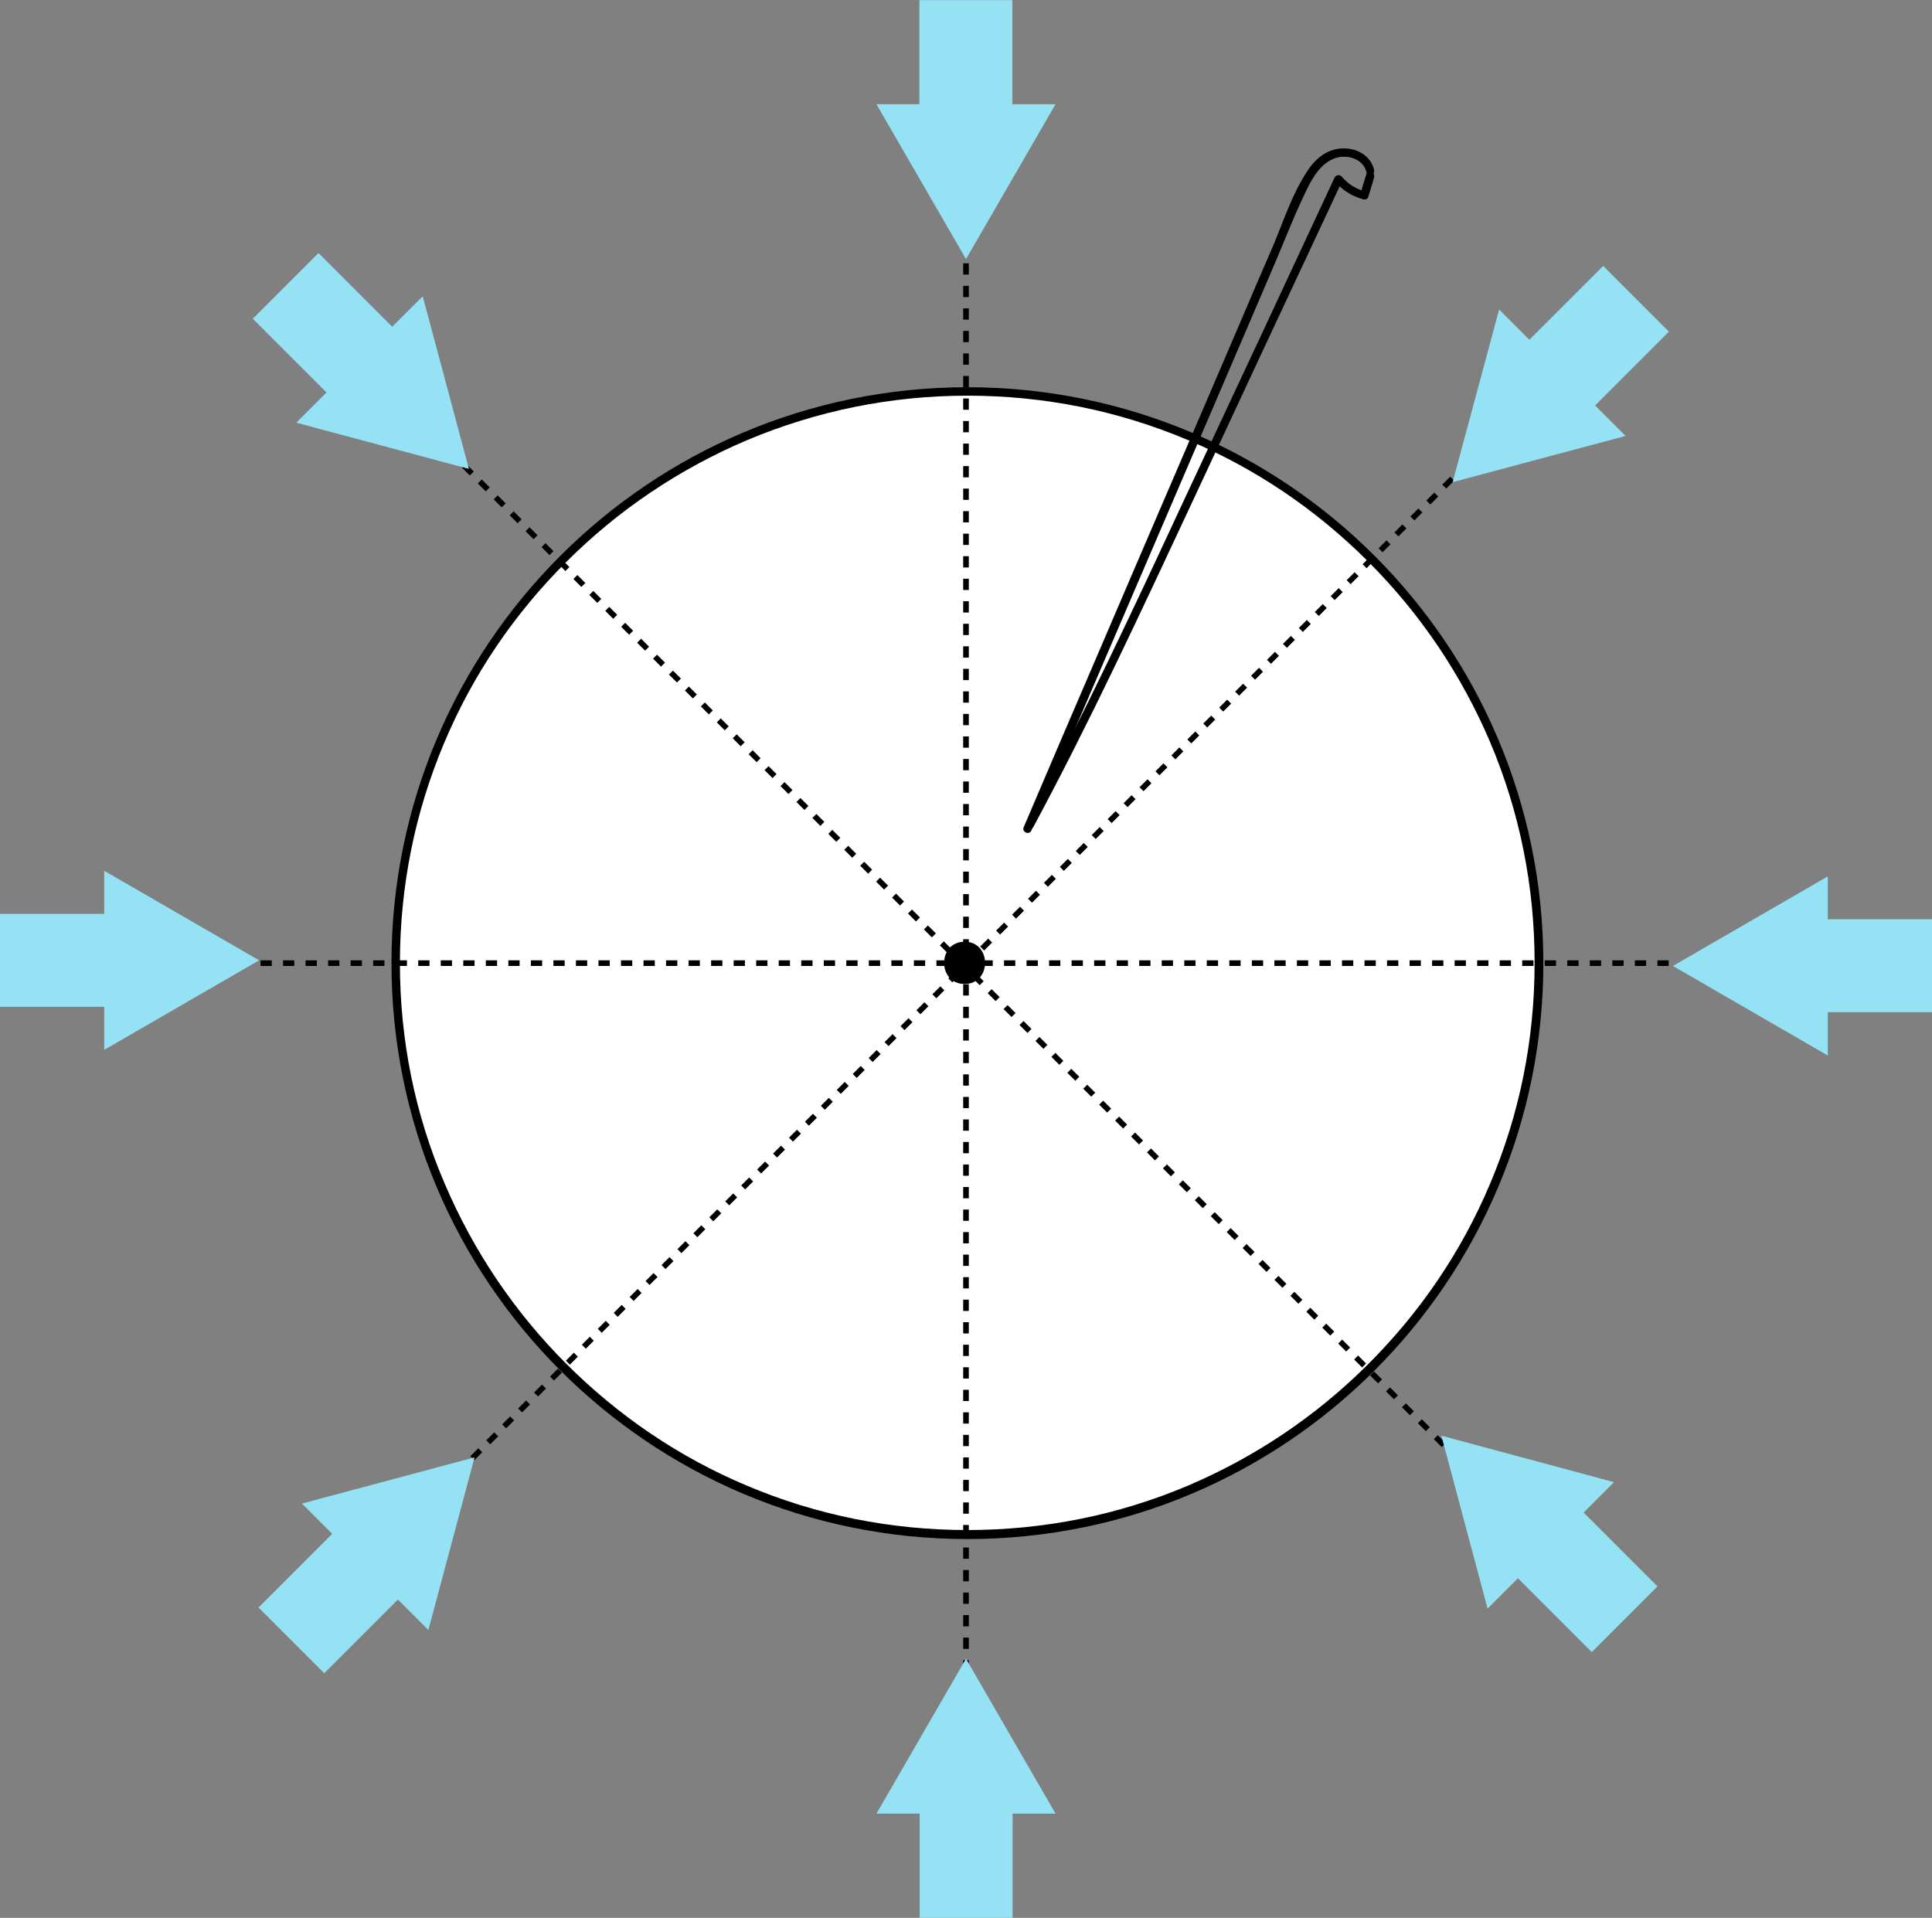 <?xml version="1.0" encoding="utf-8"?>
<!-- Generator: Adobe Illustrator 22.0.1, SVG Export Plug-In . SVG Version: 6.00 Build 0)  -->
<svg version="1.1" id="レイヤー_1" xmlns="http://www.w3.org/2000/svg" xmlns:xlink="http://www.w3.org/1999/xlink" x="0px"
	 y="0px" viewBox="0 0 686 681" style="enable-background:new 0 0 686 681;" xml:space="preserve">
<rect x="0" y="0" width="686" height="681" fill="#808080" stroke="none"/>
<style type="text/css">
	.st0{fill:#FFFFFF;}
	.st1{fill:none;stroke:#000000;stroke-width:2;stroke-miterlimit:10;stroke-dasharray:4;}
	.st2{fill:#95E2F4;}
</style>
<g>
	<circle class="st0" cx="343.5" cy="342" r="203"/>
	<path d="M343.5,140.5c27.2,0,53.6,5.3,78.4,15.8c24,10.1,45.5,24.7,64,43.2c18.5,18.5,33,40.1,43.2,64
		c10.5,24.8,15.8,51.2,15.8,78.4c0,27.2-5.3,53.6-15.8,78.4c-10.1,24-24.7,45.5-43.2,64c-18.5,18.5-40.1,33-64,43.2
		c-24.8,10.5-51.2,15.8-78.4,15.8s-53.6-5.3-78.4-15.8c-24-10.1-45.5-24.7-64-43.2c-18.5-18.5-33-40.1-43.2-64
		C147.3,395.6,142,369.3,142,342c0-27.2,5.3-53.6,15.8-78.4c10.1-24,24.7-45.5,43.2-64c18.5-18.5,40.1-33,64-43.2
		C289.9,145.9,316.3,140.5,343.5,140.5 M343.5,137.5C230.6,137.5,139,229.1,139,342s91.6,204.5,204.5,204.5S548,455,548,342
		S456.4,137.5,343.5,137.5L343.5,137.5z"/>
</g>
<g>
	<g>
		<g>
			<path d="M487.9,60.3c-1.2-4.9-5.8-7.6-10.7-7.6c-6-0.1-10.5,3.9-13.5,8.8c-5,7.8-8.1,17.3-11.7,25.9c-4.1,9.5-8.2,18.9-12.2,28.4
				c-16.2,37.9-32.6,75.8-48.8,113.7c-9.2,21.4-18.4,42.8-27.5,64.2c-0.8,1.7,1.9,3,2.7,1.2c28.9-67.3,57.8-134.4,86.6-201.7
				c3.7-8.7,7.2-17.8,11.4-26.3c2.1-4.3,5.2-9.3,10.1-10.8c4.5-1.4,9.9,0.5,11,5.3C485.5,63.2,488.3,62.2,487.9,60.3L487.9,60.3z"/>
		</g>
	</g>
	<g>
		<g>
			<path d="M485.2,61.7c-0.7,2.3-1.5,4.7-2.1,7.1c0.6-0.3,1.1-0.6,1.6-0.8c-3.4-1-6-2.6-8.2-5.2c-0.7-0.9-2-0.8-2.6,0.2
				c-17.8,38.3-35.7,76.6-53.6,114.8c-17.9,38.5-35.9,77.1-56,114.5c-0.9,1.7,1.9,2.9,2.7,1.2c20.1-37.4,38-76,56-114.5
				c17.8-38.3,35.7-76.6,53.6-114.8c-0.9,0-1.7,0.2-2.6,0.2c2.8,3.3,6.1,5.3,10.2,6.4c0.6,0.2,1.5-0.3,1.6-0.8
				c0.7-2.3,1.5-4.7,2.1-7.1C488.4,61.1,485.7,59.9,485.2,61.7L485.2,61.7z"/>
		</g>
	</g>
</g>
<g>
	<g>
		<path d="M342.5,349.4c9.7,0,9.7-15,0-15C332.8,334.4,332.8,349.4,342.5,349.4L342.5,349.4z"/>
	</g>
</g>
<line class="st1" x1="343" y1="93.5" x2="343" y2="593.5"/>
<line class="st1" x1="92.5" y1="342" x2="592.5" y2="342"/>
<line class="st1" x1="167.7" y1="517.8" x2="521.3" y2="164.3"/>
<line class="st1" x1="518.3" y1="518.8" x2="164.7" y2="165.3"/>
<g>
	<rect y="324.5" class="st2" width="59" height="33"/>
	<polygon class="st2" points="92,341 37,309.2 37,372.8 	"/>
</g>
<g>
	
		<rect x="313.5" y="635" transform="matrix(4.488860e-11 -1 1 4.488860e-11 -308.453 994.547)" class="st2" width="59" height="33"/>
	<polygon class="st2" points="343,589 311.2,644 374.8,644 	"/>
</g>
<g>
	
		<rect x="313.5" y="13" transform="matrix(-1.346827e-10 1 -1 -1.346827e-10 372.453 -313.453)" class="st2" width="59" height="33"/>
	<polygon class="st2" points="343,92 374.8,37 311.2,37 	"/>
</g>
<g>
	<rect x="627" y="326.5" transform="matrix(-1 -8.980873e-11 8.980873e-11 -1 1313 685.906)" class="st2" width="59" height="33"/>
	<polygon class="st2" points="594,343 649,374.8 649,311.2 	"/>
</g>
<g>
	
		<rect x="94.9" y="545.2" transform="matrix(0.707 -0.707 0.707 0.707 -360.756 252.458)" class="st2" width="59" height="33"/>
	<polygon class="st2" points="168.5,517.5 107.2,533.9 152.1,578.8 	"/>
</g>
<g>
	
		<rect x="92.8" y="105.9" transform="matrix(0.707 0.707 -0.707 0.707 122.347 -50.639)" class="st2" width="59" height="33"/>
	<polygon class="st2" points="166.5,166.5 150.1,105.2 105.2,150.1 	"/>
</g>
<g>
	
		<rect x="526.5" y="537.5" transform="matrix(-0.707 -0.707 0.707 -0.707 557.414 1338.889)" class="st2" width="59" height="33"/>
	<polygon class="st2" points="511.8,509.8 528.2,571.2 573.1,526.3 	"/>
</g>
<g>
	
		<rect x="530.5" y="110.5" transform="matrix(-0.707 0.707 -0.707 -0.707 1045.782 -179.177)" class="st2" width="59" height="33"/>
	<polygon class="st2" points="515.8,171.2 577.2,154.8 532.3,109.9 	"/>
</g>
<g>
</g>
<g>
</g>
<g>
</g>
<g>
</g>
<g>
</g>
<g>
</g>
<g>
</g>
<g>
</g>
<g>
</g>
<g>
</g>
<g>
</g>
<g>
</g>
<g>
</g>
<g>
</g>
<g>
</g>
</svg>
